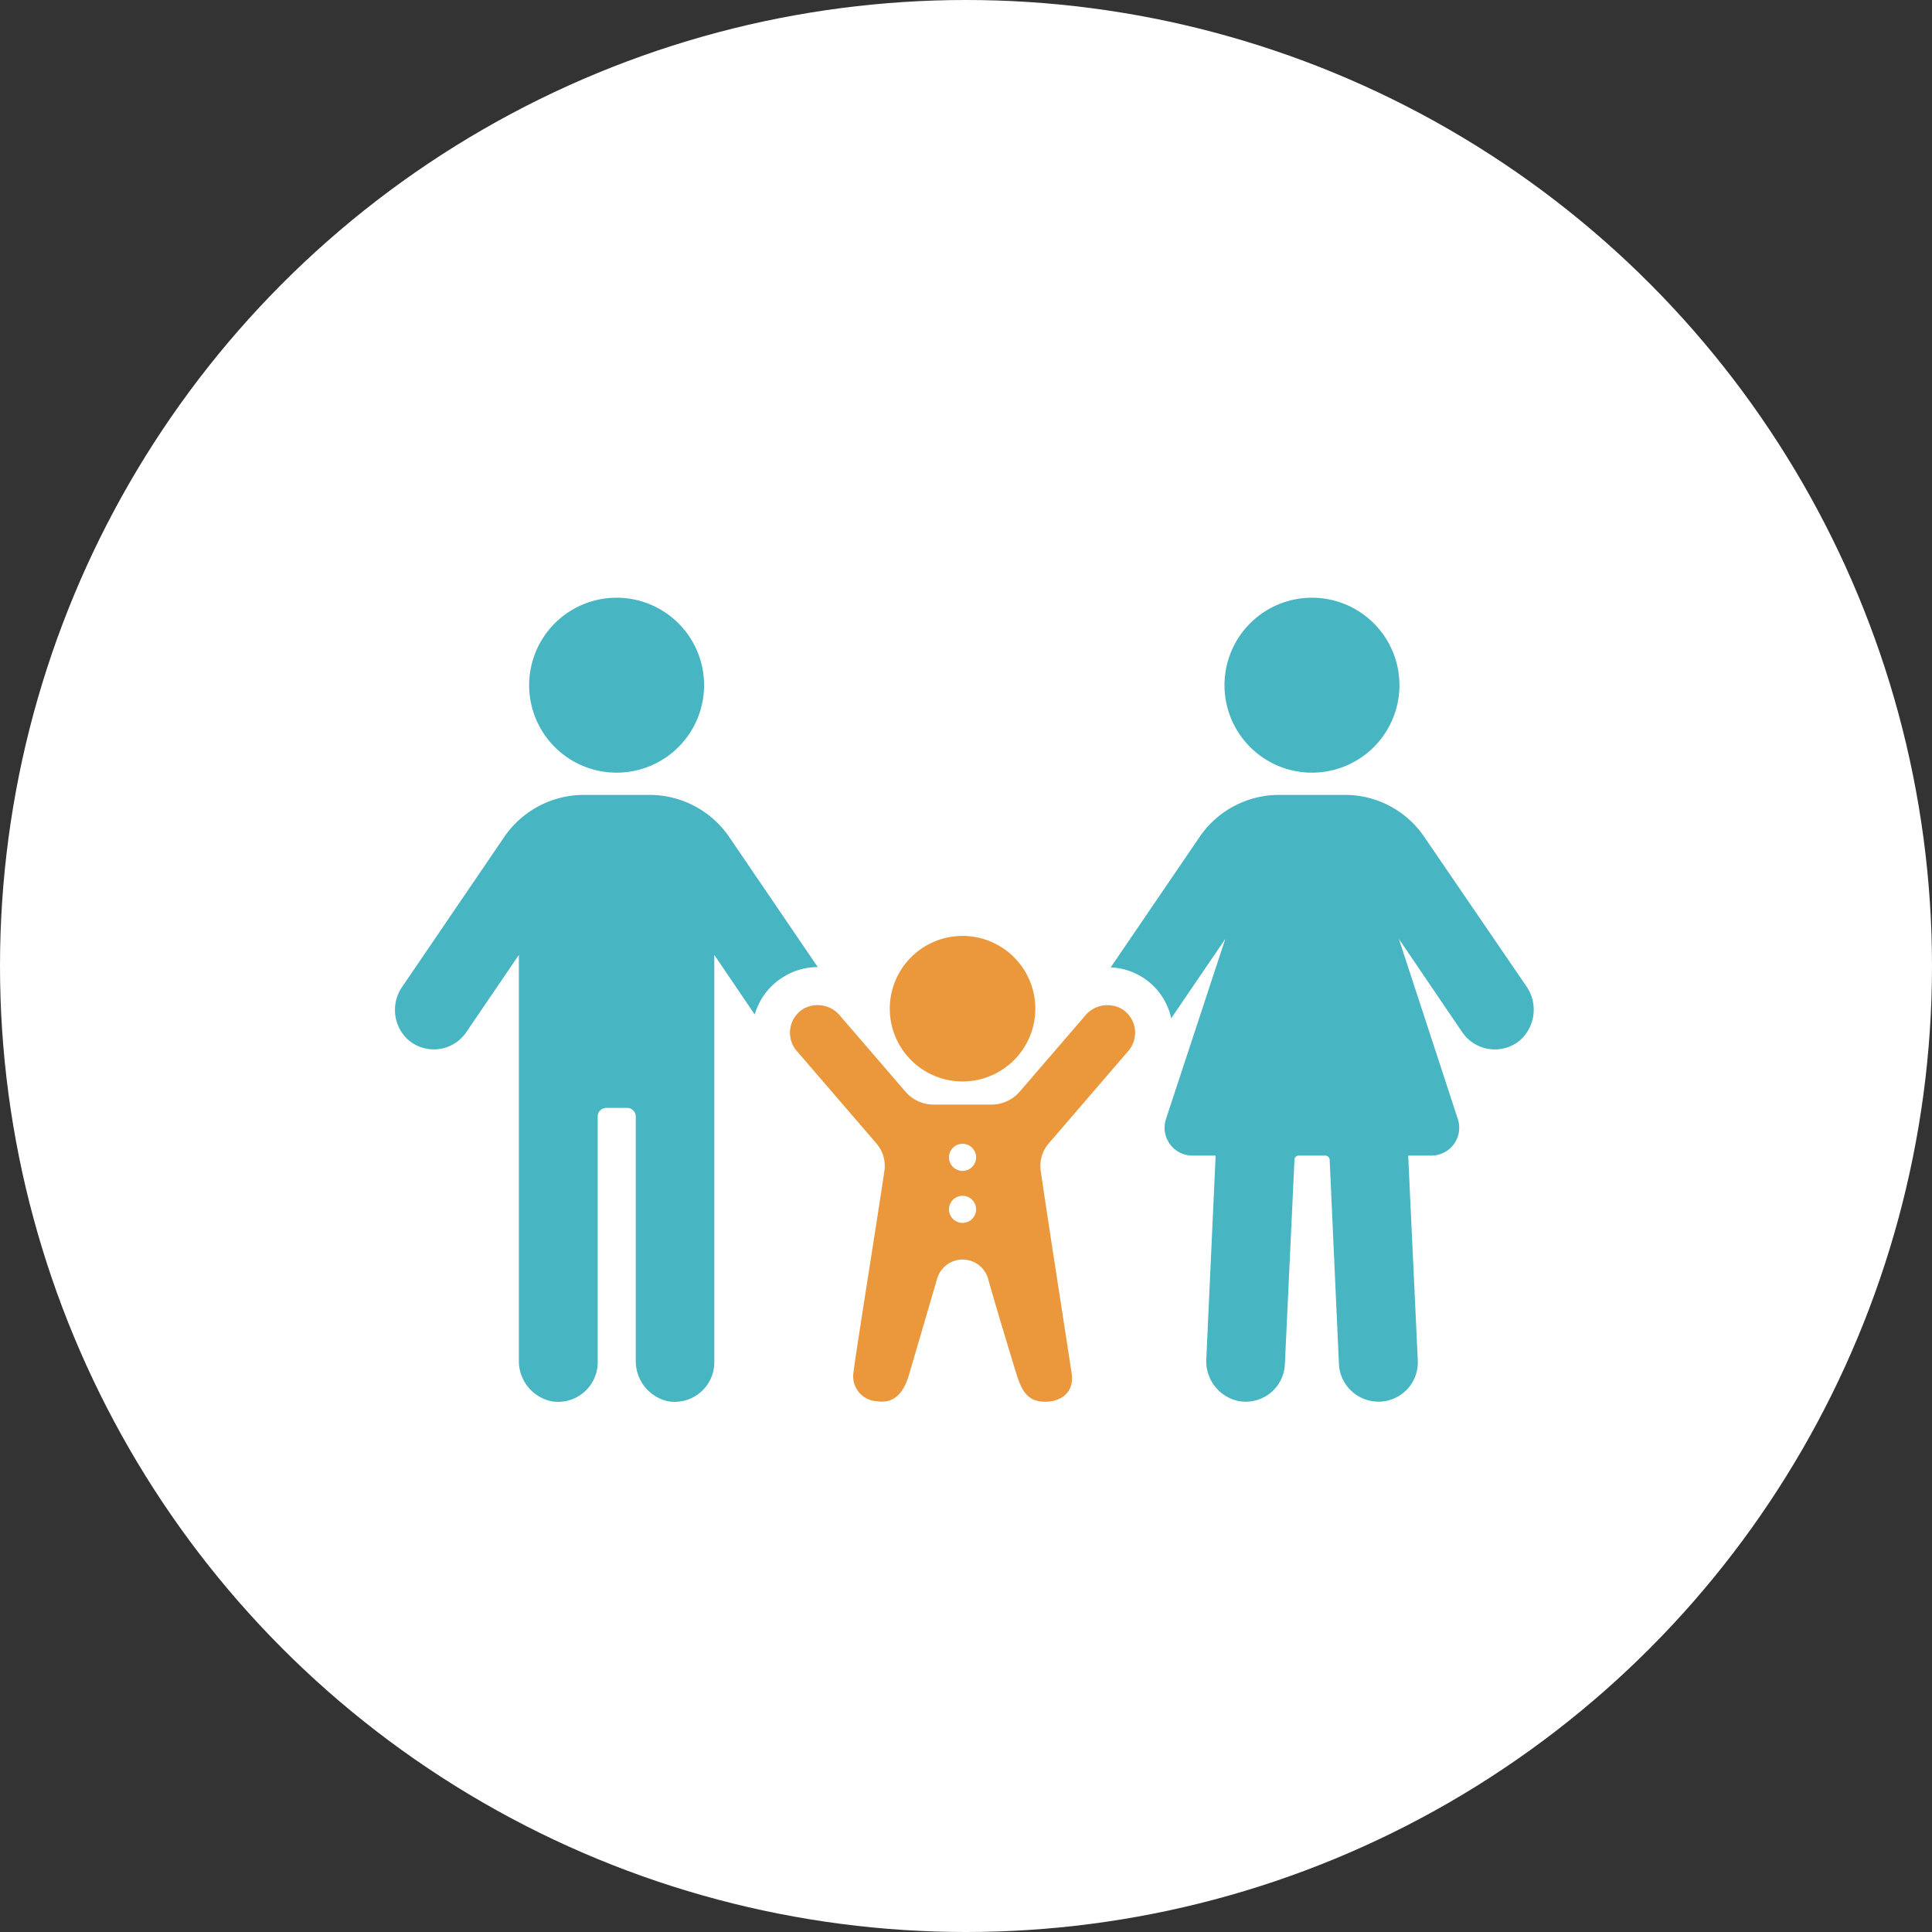 <svg xmlns="http://www.w3.org/2000/svg" width="155.188" height="155.188" viewBox="0 0 155.188 155.188">
  <rect x="0" y="0" width="155.188" height="155.188" fill="#333333" stroke="none"/>
  <g id="グループ_26603" data-name="グループ 26603" transform="translate(-752.89 -770.504)">
    <circle id="楕円形_620" data-name="楕円形 620" cx="77.594" cy="77.594" r="77.594" transform="translate(752.89 770.504)" fill="#fff"/>
    <g id="グループ_25213" data-name="グループ 25213" transform="translate(784.61 818.516)">
      <path id="パス_35231" data-name="パス 35231" d="M645.57,78.827l-8.177-11.962a7.679,7.679,0,0,0-6.355-3.365h-5.3a7.722,7.722,0,0,0-6.378,3.365l-7.148,10.49a5.191,5.191,0,0,1,4.86,4.089l4.345-6.378L616.647,89.55a2.238,2.238,0,0,0,2.126,2.921h1.868l-.747,16.307a3.268,3.268,0,0,0,2.477,3.387,3.146,3.146,0,0,0,3.831-2.92l.771-16.447a.339.339,0,0,1,.35-.327h2.127a.354.354,0,0,1,.35.327l.747,16.447a3.172,3.172,0,0,0,3.154,2.99h.164a3.158,3.158,0,0,0,3.014-3.294l-.771-16.47h1.869A2.238,2.238,0,0,0,640.1,89.55L635.36,75.066l5.093,7.5a3.185,3.185,0,0,0,2.616,1.379A3.127,3.127,0,0,0,645.1,83.2,3.29,3.29,0,0,0,645.57,78.827Z" transform="translate(-554.715 -47.661)" fill="#47b5c2"/>
      <path id="パス_35232" data-name="パス 35232" d="M628.328,61.8a7.026,7.026,0,1,0-7.026-7.026A7.026,7.026,0,0,0,628.328,61.8Z" transform="translate(-554.664 -47.748)" fill="#47b5c2"/>
      <path id="パス_35233" data-name="パス 35233" d="M589,77.332l-7.126-10.467A7.75,7.75,0,0,0,575.5,63.5h-5.3a7.75,7.75,0,0,0-6.377,3.365l-8.177,12.008a3.255,3.255,0,0,0,.327,4.182,3.144,3.144,0,0,0,4.789-.491l4.228-6.214v32.567a3.3,3.3,0,0,0,2.641,3.294,3.181,3.181,0,0,0,3.691-3.131V89.34a.688.688,0,0,1,.7-.7h1.658a.7.7,0,0,1,.7.7v19.578a3.3,3.3,0,0,0,2.617,3.294,3.18,3.18,0,0,0,3.69-3.131V76.351l3.248,4.789a5.245,5.245,0,0,1,2.336-3.038,5.147,5.147,0,0,1,2.687-.77Z" transform="translate(-555.031 -47.661)" fill="#47b5c2"/>
      <path id="パス_35234" data-name="パス 35234" d="M572.783,61.8a7.026,7.026,0,1,0-7.027-7.026A7.026,7.026,0,0,0,572.783,61.8Z" transform="translate(-554.972 -47.748)" fill="#47b5c2"/>
      <path id="パス_35235" data-name="パス 35235" d="M613.234,80.592a2.324,2.324,0,0,0-2.934.55l-5.255,6.1a2.99,2.99,0,0,1-2.264,1.039h-4.652a2.986,2.986,0,0,1-2.265-1.041l-5.254-6.1a2.324,2.324,0,0,0-2.934-.55,2.24,2.24,0,0,0-.542,3.38l6.4,7.433a2.756,2.756,0,0,1,.643,2.206c-.582,3.939-2.352,14.952-2.481,16.17a2,2,0,0,0,1.864,2.33c1.4.229,2.19-.677,2.617-2.209l2.229-7.607a2.129,2.129,0,0,1,4.1-.018c.684,2.446,1.968,6.639,2.233,7.505.365,1.195.764,2.151,1.866,2.329,1.4.228,2.864-.48,2.615-2.209-.208-1.443-1.924-12.381-2.487-16.3a2.758,2.758,0,0,1,.645-2.2l6.4-7.438A2.239,2.239,0,0,0,613.234,80.592ZM600.454,97.786a1.088,1.088,0,1,1,1.088-1.088A1.087,1.087,0,0,1,600.454,97.786Zm0-4.177a1.088,1.088,0,1,1,1.088-1.088A1.088,1.088,0,0,1,600.454,93.609Z" transform="translate(-554.857 -47.568)" fill="#eb973b"/>
      <path id="パス_35236" data-name="パス 35236" d="M600.41,86.454a5.845,5.845,0,1,0-5.846-5.846A5.845,5.845,0,0,0,600.41,86.454Z" transform="translate(-554.812 -47.598)" fill="#eb973b"/>
    </g>
  </g>
</svg>
